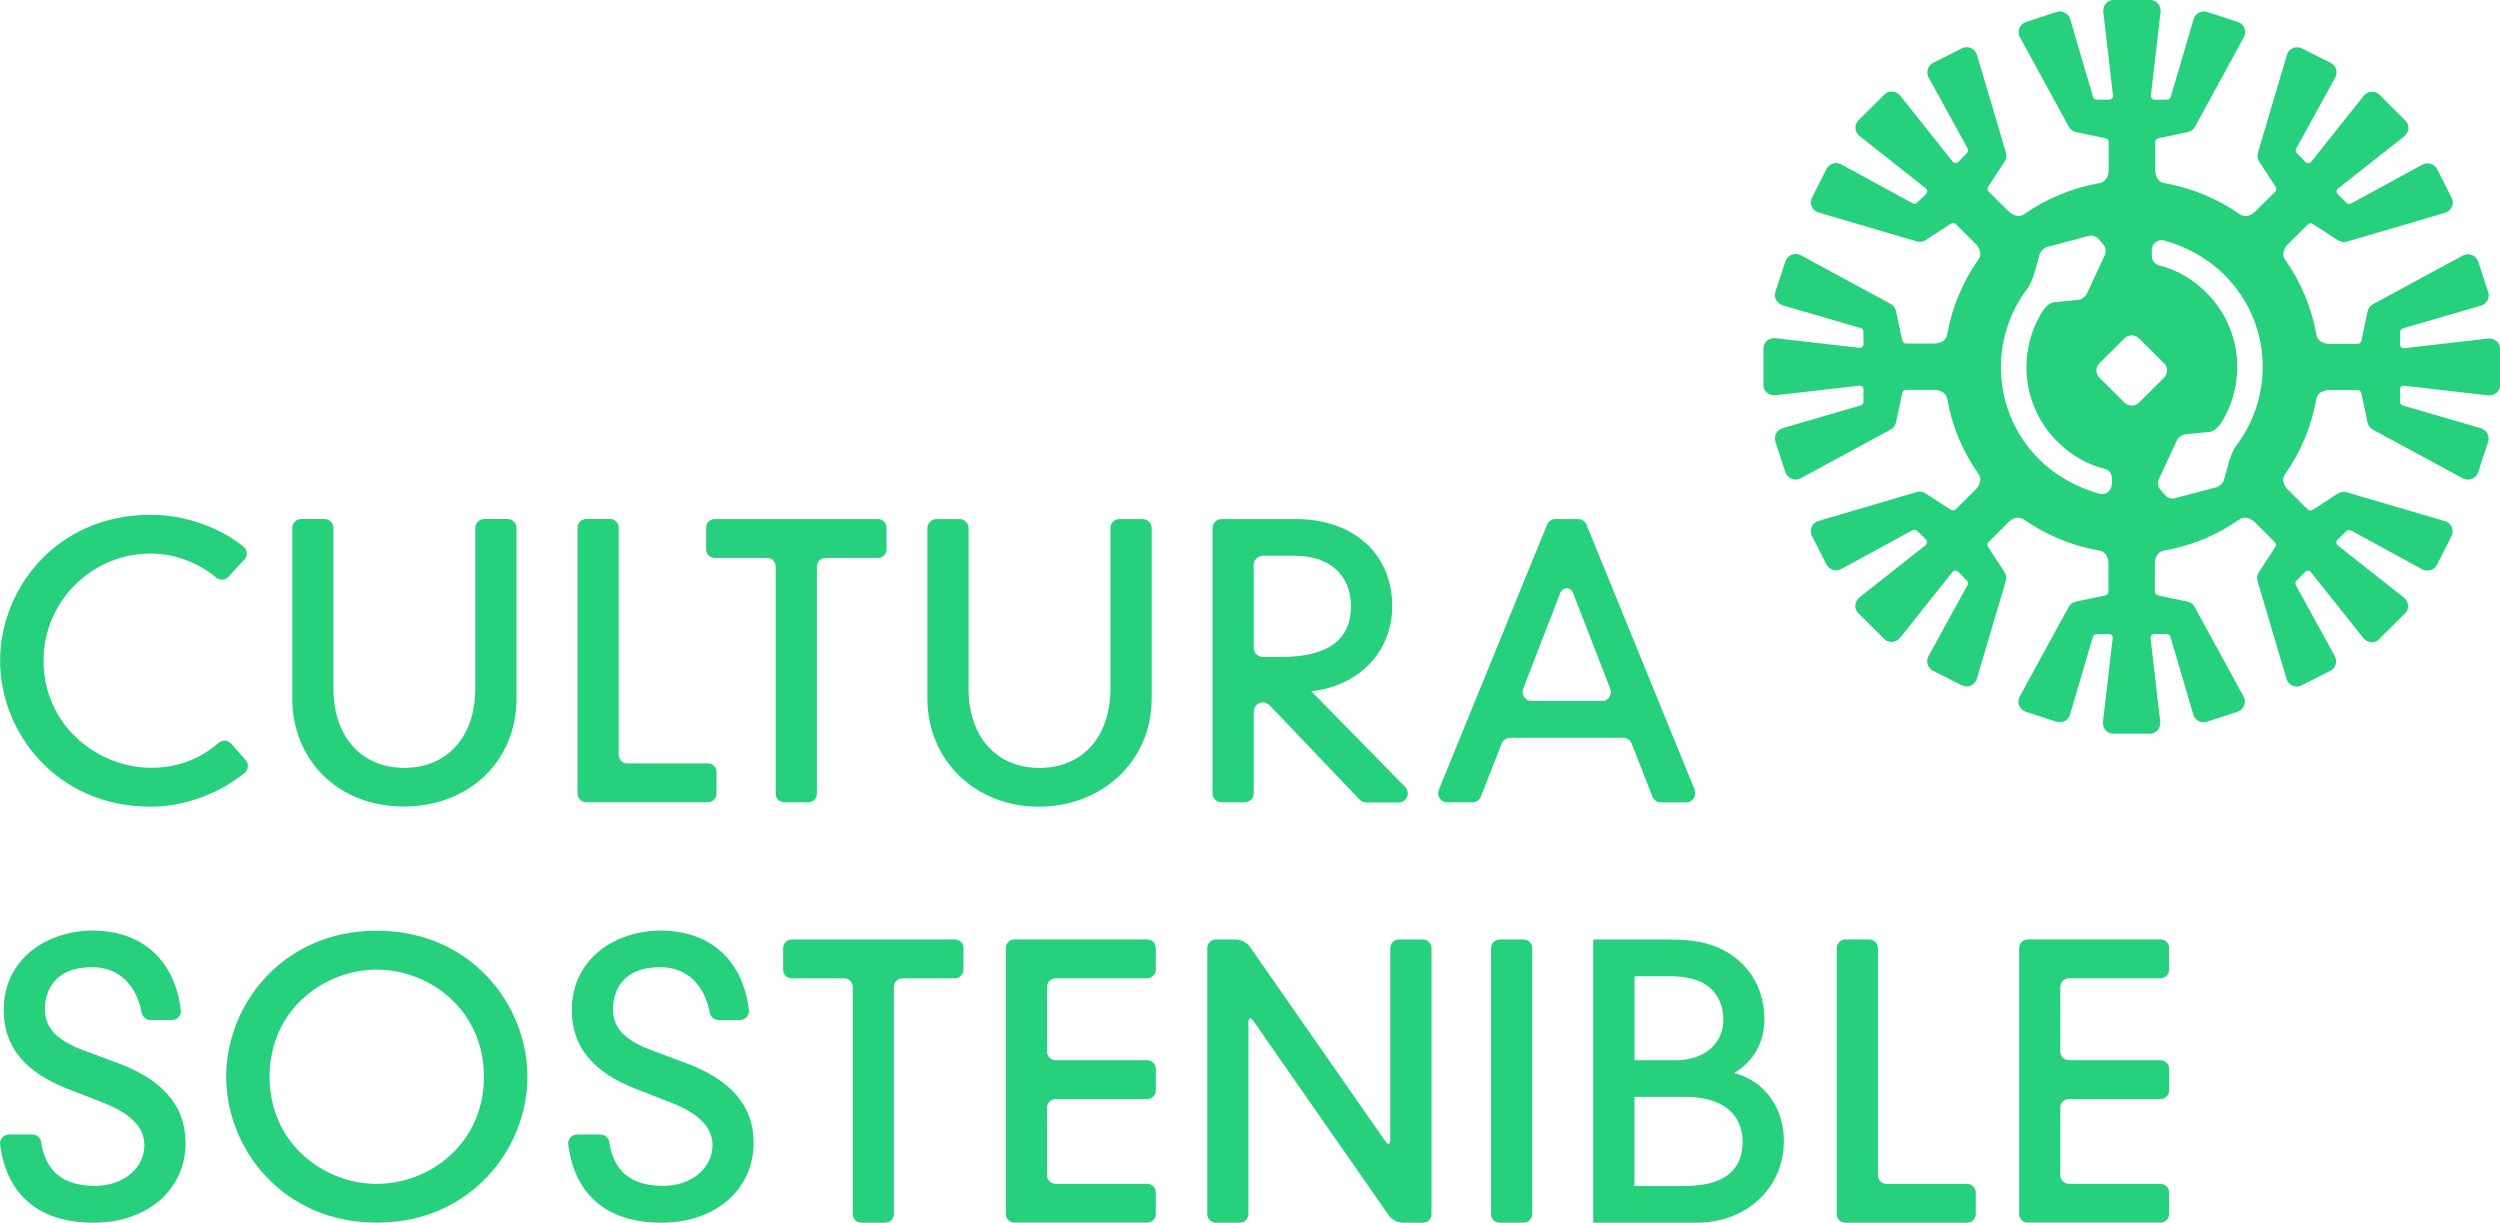 ﻿<svg width="229" height="112" viewBox="0 0 229 112" fill="none" xmlns="http://www.w3.org/2000/svg">
    <path d="M34.511 85.254C25.874 85.254 20.718 92.051 20.718 98.623C20.718 105.195 25.874 111.993 34.511 111.993C43.148 111.993 48.311 105.195 48.311 98.623C48.311 92.051 43.148 85.254 34.511 85.254ZM34.511 108.443C29.687 108.443 24.693 104.773 24.693 98.63C24.693 92.488 29.687 88.818 34.511 88.818C39.335 88.818 44.329 92.488 44.329 98.63C44.329 104.773 39.335 108.443 34.511 108.443Z" fill="#26D07C"/>
    <path d="M69.036 104.639C69.036 108.971 65.556 112 60.576 112C55.597 112 52.689 109.443 52.067 104.956C52.06 104.893 52.046 104.836 52.039 104.766V104.752C52.039 104.308 52.385 103.949 52.817 103.92H54.995C55.392 103.92 55.724 104.202 55.809 104.576C55.809 104.583 55.809 104.597 55.809 104.611C56.212 107.316 57.832 108.626 60.746 108.626C63.321 108.626 65.266 107.02 65.266 104.893C65.266 103.272 64.021 101.997 61.482 101.004L58.228 99.736C54.295 98.208 52.378 95.855 52.378 92.53C52.378 87.747 56.467 85.24 60.505 85.24C65.018 85.24 67.996 87.902 68.59 92.418C68.605 92.481 68.612 92.544 68.612 92.608C68.612 93.066 68.237 93.439 67.777 93.439H65.839C65.443 93.439 65.11 93.164 65.025 92.791C65.025 92.777 65.011 92.756 65.011 92.735C64.488 90.1 62.847 88.593 60.47 88.593C56.459 88.593 56.148 91.53 56.148 92.425C56.148 94.15 57.209 95.284 59.692 96.207L62.91 97.412C66.963 98.919 69.029 101.342 69.029 104.618" fill="#26D07C"/>
    <path d="M87.469 86.057C87.901 86.057 88.254 86.409 88.254 86.839V88.832C88.254 89.262 87.901 89.614 87.469 89.614H82.666C82.235 89.614 81.881 89.966 81.881 90.396V111.218C81.881 111.648 81.528 112 81.096 112H78.896C78.465 112 78.111 111.648 78.111 111.218V90.396C78.111 89.966 77.757 89.614 77.326 89.614H72.523C72.092 89.614 71.738 89.262 71.738 88.832V86.839C71.738 86.409 72.092 86.057 72.523 86.057H87.469Z" fill="#26D07C"/>
    <path d="M96.693 89.614C96.261 89.614 95.908 89.966 95.908 90.396V96.334C95.908 96.764 96.261 97.116 96.693 97.116H105.089C105.52 97.116 105.874 97.468 105.874 97.898V99.891C105.874 100.321 105.52 100.673 105.089 100.673H96.693C96.261 100.673 95.908 101.025 95.908 101.455V107.654C95.908 108.084 96.261 108.436 96.693 108.436H105.089C105.52 108.436 105.874 108.788 105.874 109.218V111.211C105.874 111.641 105.52 111.993 105.089 111.993H92.923C92.491 111.993 92.138 111.641 92.138 111.211V86.832C92.138 86.402 92.491 86.05 92.923 86.05H105.089C105.52 86.05 105.874 86.402 105.874 86.832V88.825C105.874 89.255 105.52 89.607 105.089 89.607H96.693V89.614Z" fill="#26D07C"/>
    <path d="M130.341 86.057C130.772 86.057 131.126 86.409 131.126 86.839V111.218C131.126 111.648 130.772 112 130.341 112H128.466C128.035 112 127.483 111.711 127.236 111.359L114.801 93.509C114.553 93.157 114.355 93.221 114.355 93.65V111.218C114.355 111.648 114.001 112 113.57 112H111.37C110.939 112 110.585 111.648 110.585 111.218V86.839C110.585 86.409 110.939 86.057 111.37 86.057H113.237C113.669 86.057 114.221 86.346 114.468 86.698L126.903 104.547C127.151 104.9 127.349 104.836 127.349 104.407V86.839C127.349 86.409 127.702 86.057 128.134 86.057H130.341Z" fill="#26D07C"/>
    <path d="M139.564 86.057H137.365C136.931 86.057 136.579 86.407 136.579 86.839V111.218C136.579 111.65 136.931 112 137.365 112H139.564C139.998 112 140.35 111.65 140.35 111.218V86.839C140.35 86.407 139.998 86.057 139.564 86.057Z" fill="#26D07C"/>
    <path d="M158.861 98.292C160.643 97.201 161.619 95.468 161.619 93.355C161.619 90.966 160.601 88.917 158.754 87.578C157.227 86.494 155.522 86.057 152.855 86.057H145.938V112H155.444C159.978 112 163.402 108.795 163.402 104.54C163.402 101.427 161.605 98.997 158.861 98.292ZM154.334 108.64H149.715V100.476H154.334C159.108 100.476 159.624 103.343 159.624 104.569C159.624 107.266 157.842 108.633 154.334 108.633M149.715 89.417H152.827C154.602 89.417 155.861 89.776 156.668 90.516C157.446 91.22 157.856 92.227 157.856 93.418C157.856 95.63 156.095 97.116 153.471 97.116H149.722V89.417H149.715Z" fill="#26D07C"/>
    <path d="M180.194 108.443C180.625 108.443 180.979 108.795 180.979 109.225V111.218C180.979 111.648 180.625 112 180.194 112H169.032C168.601 112 168.247 111.648 168.247 111.218V86.839C168.247 86.409 168.601 86.057 169.032 86.057H171.232C171.663 86.057 172.017 86.409 172.017 86.839V107.661C172.017 108.091 172.371 108.443 172.802 108.443H180.194Z" fill="#26D07C"/>
    <path d="M189.509 89.614C189.078 89.614 188.724 89.966 188.724 90.396V96.334C188.724 96.764 189.078 97.116 189.509 97.116H197.906C198.337 97.116 198.691 97.468 198.691 97.898V99.891C198.691 100.321 198.337 100.673 197.906 100.673H189.509C189.078 100.673 188.724 101.025 188.724 101.455V107.654C188.724 108.084 189.078 108.436 189.509 108.436H197.906C198.337 108.436 198.691 108.788 198.691 109.218V111.211C198.691 111.641 198.337 111.993 197.906 111.993H185.739C185.308 111.993 184.954 111.641 184.954 111.211V86.832C184.954 86.402 185.308 86.05 185.739 86.05H197.906C198.337 86.05 198.691 86.402 198.691 86.832V88.825C198.691 89.255 198.337 89.607 197.906 89.607H189.509V89.614Z" fill="#26D07C"/>
    <path d="M17.004 104.639C17.004 108.971 13.524 112 8.545 112C3.565 112 0.651 109.443 0.028 104.956C0.014 104.893 0.007 104.836 0 104.766V104.752C0 104.308 0.347 103.949 0.778 103.92H2.957C3.353 103.92 3.685 104.202 3.77 104.576C3.77 104.583 3.77 104.597 3.77 104.611C4.173 107.316 5.793 108.626 8.707 108.626C11.282 108.626 13.227 107.02 13.227 104.893C13.227 103.272 11.982 101.997 9.443 101.004L6.189 99.736C2.256 98.208 0.34 95.855 0.34 92.53C0.34 87.747 4.428 85.24 8.467 85.24C12.98 85.24 15.957 87.902 16.552 92.418C16.566 92.481 16.573 92.544 16.573 92.608C16.573 93.066 16.198 93.439 15.738 93.439H13.8C13.404 93.439 13.072 93.164 12.987 92.791C12.987 92.777 12.973 92.756 12.973 92.735C12.449 90.1 10.808 88.593 8.431 88.593C4.421 88.593 4.11 91.53 4.11 92.425C4.11 94.15 5.171 95.284 7.653 96.207L10.872 97.412C14.925 98.919 16.99 101.342 16.99 104.618" fill="#26D07C"/>
    <path d="M64.849 69.926C65.28 69.926 65.634 70.278 65.634 70.708V72.701C65.634 73.131 65.28 73.483 64.849 73.483H53.687C53.255 73.483 52.902 73.131 52.902 72.701V48.322C52.902 47.892 53.255 47.54 53.687 47.54H55.887C56.318 47.54 56.672 47.892 56.672 48.322V69.144C56.672 69.574 57.025 69.926 57.457 69.926H64.849Z" fill="#26D07C"/>
    <path d="M80.417 47.547C80.849 47.547 81.202 47.899 81.202 48.329V50.322C81.202 50.752 80.849 51.104 80.417 51.104H75.614C75.183 51.104 74.829 51.457 74.829 51.886V72.708C74.829 73.138 74.475 73.49 74.044 73.49H71.837C71.406 73.49 71.052 73.138 71.052 72.708V51.886C71.052 51.457 70.698 51.104 70.267 51.104H65.464C65.032 51.104 64.679 50.752 64.679 50.322V48.329C64.679 47.899 65.032 47.547 65.464 47.547H80.417Z" fill="#26D07C"/>
    <path d="M128.735 72.11L128.686 72.06L120.113 63.319C124.505 62.826 127.526 59.691 127.526 55.507C127.526 50.745 123.982 47.547 118.698 47.547H111.901C111.441 47.547 111.066 47.913 111.066 48.378V72.666C111.066 73.124 111.434 73.49 111.901 73.49H114.015C114.475 73.49 114.843 73.124 114.843 72.666V65.185C114.843 65.185 114.843 64.608 115.366 64.397C115.89 64.185 116.3 64.608 116.3 64.608L124.548 73.251L124.562 73.265C124.71 73.413 124.916 73.504 125.142 73.504H128.12C128.58 73.504 128.954 73.138 128.954 72.68C128.954 72.462 128.87 72.272 128.735 72.131M115.678 60.177C115.381 60.177 115.225 60.05 115.069 59.916C114.914 59.776 114.843 59.466 114.843 59.353V51.738C114.843 51.738 114.843 51.407 115.091 51.154C115.338 50.9 115.678 50.907 115.678 50.907H118.627C121.789 50.907 123.748 52.682 123.748 55.542C123.748 58.613 121.612 60.177 117.389 60.177C116.611 60.177 116.074 60.17 115.678 60.177Z" fill="#26D07C"/>
    <path d="M104.657 47.547H102.542C102.097 47.547 101.743 47.892 101.715 48.322C101.715 48.336 101.715 48.357 101.715 48.378C101.715 48.4 101.715 48.414 101.715 48.435V63.065C101.715 67.482 99.168 70.342 95.215 70.342C91.26 70.342 88.721 67.482 88.721 63.065V48.435C88.721 48.435 88.721 48.4 88.721 48.378C88.721 48.357 88.721 48.343 88.721 48.322C88.693 47.892 88.339 47.547 87.894 47.547H85.779C85.333 47.547 84.979 47.892 84.951 48.322C84.951 48.336 84.951 48.357 84.951 48.378V63.995C84.951 69.637 89.337 73.892 95.151 73.892C100.965 73.892 105.492 69.722 105.492 63.995V48.378C105.492 47.92 105.124 47.547 104.664 47.547" fill="#26D07C"/>
    <path d="M26.773 48.371C26.773 48.371 26.773 48.336 26.773 48.315C26.801 47.885 27.155 47.54 27.6 47.54H29.715C30.161 47.54 30.515 47.885 30.543 48.315V63.058C30.543 67.475 33.089 70.335 37.036 70.335C40.983 70.335 43.536 67.475 43.536 63.058V48.315C43.565 47.885 43.919 47.54 44.364 47.54H46.479C46.939 47.54 47.314 47.906 47.314 48.364V63.981C47.314 69.715 42.964 73.878 36.972 73.878C30.981 73.878 26.773 69.623 26.773 63.981V48.364" fill="#26D07C"/>
    <path d="M155.232 72.342L145.343 48.111C145.343 48.111 145.343 48.097 145.343 48.083C145.343 48.068 145.343 48.061 145.329 48.054C145.329 48.04 145.329 48.04 145.315 48.026C145.181 47.744 144.891 47.547 144.558 47.547H142.479C142.132 47.547 141.842 47.758 141.715 48.054L131.798 72.342C131.755 72.441 131.734 72.546 131.734 72.659C131.734 73.117 132.109 73.49 132.562 73.49H134.882C135.221 73.49 135.518 73.286 135.646 72.99C135.646 72.99 135.646 72.983 135.646 72.976L137.541 68.13C137.541 68.13 137.626 67.883 137.846 67.735C138.065 67.587 138.32 67.58 138.32 67.58H148.696C148.696 67.58 148.937 67.58 149.163 67.735C149.389 67.897 149.46 68.109 149.46 68.109L151.37 72.983V72.997C151.504 73.293 151.794 73.497 152.141 73.497H154.454C154.914 73.497 155.289 73.131 155.289 72.666C155.289 72.553 155.267 72.448 155.218 72.349M147.402 63.882C147.112 64.249 146.73 64.213 146.73 64.213H140.3C140.3 64.213 139.869 64.234 139.614 63.854C139.359 63.467 139.529 63.072 139.529 63.072L142.931 54.288C142.931 54.288 142.946 54.267 142.946 54.253C142.946 54.253 143.122 53.887 143.511 53.887C143.9 53.887 144.07 54.246 144.07 54.246L144.084 54.26C144.084 54.26 144.084 54.274 144.084 54.281V54.295L147.501 63.1C147.501 63.1 147.678 63.516 147.388 63.875" fill="#26D07C"/>
    <path d="M22.345 51.295L20.909 52.851C20.76 52.999 20.548 53.098 20.322 53.098C20.159 53.098 20.003 53.048 19.876 52.957C19.862 52.957 19.848 52.943 19.841 52.929C19.805 52.915 19.77 52.886 19.742 52.851C18.016 51.464 15.929 50.703 13.807 50.703C8.396 50.703 3.989 55.098 3.989 60.515C3.989 66.573 9.089 70.328 13.807 70.328C16.177 70.328 18.2 69.602 19.975 68.095C20.011 68.052 20.06 68.017 20.102 67.989C20.237 67.897 20.4 67.848 20.569 67.848C20.789 67.848 20.994 67.933 21.142 68.081C21.185 68.116 21.227 68.165 21.255 68.214L22.465 69.574C22.613 69.722 22.706 69.926 22.706 70.159C22.706 70.391 22.613 70.595 22.465 70.743C22.43 70.778 22.387 70.814 22.345 70.842C20.003 72.744 16.806 73.892 13.807 73.892C5.171 73.892 0.007 67.094 0.007 60.522C0.007 53.95 5.164 47.153 13.807 47.153C16.842 47.153 20.011 48.237 22.239 50.027C22.281 50.055 22.323 50.09 22.359 50.125C22.507 50.273 22.607 50.477 22.607 50.71C22.607 50.942 22.515 51.133 22.373 51.288" fill="#26D07C"/>
    <path d="M228.696 31.254C228.477 31.064 228.18 30.98 227.897 31.015L220.236 31.895C220.137 31.909 220.038 31.881 219.96 31.811C219.882 31.747 219.84 31.642 219.847 31.55L219.861 30.402C219.861 30.247 219.96 30.12 220.109 30.078L227.26 27.993C227.515 27.916 227.727 27.746 227.854 27.507C227.981 27.267 228.003 27 227.918 26.746L227.005 23.964C226.913 23.689 226.708 23.464 226.432 23.358C226.157 23.252 225.852 23.266 225.598 23.407L217.364 27.866C217.103 28.007 216.926 28.254 216.869 28.535L216.31 31.184C216.275 31.367 216.134 31.501 215.971 31.501H213.297C213.064 31.487 212.279 31.388 212.172 30.62C211.734 28.134 210.751 25.83 209.35 23.837C208.799 23.111 209.57 22.379 209.57 22.379L211.416 20.54C211.529 20.428 211.72 20.421 211.882 20.533L214.153 22.006C214.401 22.168 214.698 22.217 214.981 22.132L223.971 19.491C224.254 19.406 224.48 19.209 224.6 18.941C224.714 18.674 224.706 18.371 224.572 18.11L223.242 15.497C223.122 15.257 222.91 15.081 222.655 15.004C222.401 14.926 222.125 14.954 221.891 15.081L215.355 18.645C215.221 18.716 215.058 18.695 214.952 18.589L214.132 17.786C214.061 17.716 214.026 17.617 214.033 17.518C214.04 17.42 214.089 17.328 214.174 17.265L220.208 12.503C220.441 12.32 220.59 12.052 220.611 11.764C220.625 11.496 220.533 11.242 220.349 11.059L217.944 8.664C217.76 8.481 217.506 8.389 217.237 8.404C216.947 8.425 216.678 8.566 216.501 8.798L211.713 14.814C211.649 14.891 211.564 14.94 211.458 14.947C211.352 14.954 211.253 14.912 211.189 14.842L210.383 14.018C210.277 13.912 210.256 13.75 210.326 13.616L213.905 7.107C214.033 6.875 214.061 6.6 213.983 6.347C213.905 6.093 213.729 5.882 213.488 5.762L210.864 4.438C210.602 4.304 210.298 4.297 210.029 4.41C209.76 4.522 209.555 4.755 209.478 5.036L206.825 13.989C206.74 14.271 206.79 14.574 206.952 14.814L208.438 17.082C208.544 17.237 208.537 17.427 208.424 17.54L206.535 19.42C206.365 19.575 205.736 20.061 205.113 19.589C203.112 18.202 200.799 17.223 198.302 16.786C197.396 16.659 197.417 15.595 197.417 15.595V12.996C197.417 12.834 197.552 12.693 197.743 12.658L200.388 12.102C200.678 12.045 200.926 11.862 201.06 11.609L205.538 3.409C205.679 3.156 205.693 2.846 205.587 2.578C205.481 2.303 205.255 2.099 204.979 2.008L202.185 1.099C201.93 1.014 201.654 1.035 201.421 1.162C201.18 1.289 201.011 1.5 200.933 1.754L198.839 8.875C198.797 9.023 198.669 9.122 198.514 9.122L197.361 9.136C197.262 9.136 197.17 9.094 197.099 9.016C197.035 8.939 197 8.84 197.021 8.735L197.906 1.12C197.941 0.824 197.856 0.535 197.665 0.317C197.488 0.12 197.241 0 196.986 0H193.584C193.329 0 193.074 0.113 192.905 0.317C192.714 0.535 192.629 0.824 192.664 1.113L193.548 8.742C193.562 8.84 193.534 8.939 193.463 9.016C193.4 9.094 193.294 9.136 193.202 9.136L192.049 9.122C191.893 9.122 191.766 9.023 191.723 8.875L189.63 1.754C189.552 1.5 189.382 1.289 189.142 1.162C188.901 1.035 188.632 1.014 188.378 1.099L185.584 2.008C185.308 2.099 185.082 2.303 184.975 2.578C184.869 2.846 184.883 3.156 185.025 3.409L189.502 11.609C189.644 11.869 189.891 12.045 190.174 12.102L192.834 12.658C193.018 12.693 193.152 12.834 193.152 12.996V15.659C193.138 15.891 193.039 16.673 192.268 16.779C189.771 17.223 187.458 18.202 185.456 19.589C184.728 20.132 183.992 19.364 183.992 19.364L182.146 17.533C182.033 17.42 182.026 17.223 182.139 17.068L183.617 14.806C183.78 14.56 183.83 14.264 183.745 13.982L181.092 5.029C181.007 4.748 180.809 4.522 180.54 4.403C180.272 4.29 179.967 4.297 179.706 4.431L177.082 5.755C176.841 5.875 176.664 6.086 176.586 6.34C176.509 6.593 176.537 6.868 176.664 7.1L180.243 13.609C180.314 13.743 180.293 13.905 180.187 14.011L179.38 14.835C179.31 14.905 179.218 14.94 179.112 14.933C179.013 14.933 178.921 14.877 178.857 14.792L174.075 8.784C173.891 8.551 173.623 8.404 173.333 8.382C173.064 8.368 172.809 8.46 172.625 8.643L170.22 11.038C170.036 11.221 169.945 11.475 169.959 11.742C169.98 12.031 170.121 12.299 170.355 12.475L176.395 17.244C176.48 17.307 176.523 17.392 176.53 17.497C176.53 17.596 176.494 17.702 176.431 17.765L175.603 18.568C175.497 18.674 175.334 18.695 175.2 18.624L168.664 15.06C168.431 14.933 168.155 14.905 167.9 14.983C167.646 15.06 167.433 15.236 167.313 15.476L165.983 18.089C165.849 18.35 165.842 18.653 165.955 18.92C166.068 19.188 166.302 19.392 166.585 19.47L175.575 22.111C175.858 22.196 176.162 22.146 176.403 21.984L178.68 20.505C178.836 20.399 179.027 20.407 179.14 20.519L181.028 22.4C181.184 22.569 181.665 23.196 181.198 23.809C179.798 25.802 178.815 28.106 178.376 30.592C178.249 31.487 177.188 31.466 177.188 31.466H174.578C174.415 31.466 174.273 31.332 174.238 31.142L173.679 28.507C173.623 28.218 173.439 27.972 173.184 27.838L164.951 23.379C164.696 23.238 164.392 23.217 164.116 23.33C163.84 23.436 163.635 23.661 163.543 23.936L162.631 26.718C162.546 26.972 162.567 27.246 162.694 27.479C162.822 27.718 163.034 27.887 163.289 27.965L170.44 30.05C170.588 30.092 170.687 30.219 170.687 30.374L170.701 31.522C170.701 31.628 170.659 31.719 170.581 31.783C170.503 31.853 170.404 31.881 170.298 31.86L162.652 30.98C162.355 30.944 162.065 31.029 161.846 31.219C161.647 31.395 161.527 31.642 161.527 31.902V35.291C161.527 35.544 161.64 35.798 161.846 35.967C162.065 36.157 162.355 36.242 162.645 36.206L170.305 35.326C170.404 35.312 170.503 35.34 170.581 35.403C170.659 35.474 170.701 35.572 170.701 35.664L170.687 36.812C170.687 36.96 170.588 37.094 170.44 37.136L163.289 39.221C163.027 39.299 162.822 39.468 162.694 39.707C162.567 39.947 162.546 40.214 162.631 40.468L163.543 43.25C163.635 43.525 163.84 43.75 164.116 43.856C164.392 43.962 164.696 43.948 164.951 43.807L173.184 39.348C173.439 39.207 173.623 38.961 173.679 38.679L174.238 36.03C174.273 35.847 174.415 35.713 174.578 35.713H177.251C177.485 35.727 178.27 35.826 178.376 36.587C178.815 39.073 179.798 41.377 181.198 43.37C181.75 44.096 180.979 44.828 180.979 44.828L179.133 46.667C179.02 46.779 178.829 46.786 178.666 46.674L176.395 45.202C176.148 45.039 175.851 44.99 175.568 45.075L166.578 47.716C166.295 47.801 166.068 47.998 165.948 48.266C165.835 48.533 165.842 48.836 165.976 49.097L167.306 51.71C167.426 51.95 167.639 52.126 167.893 52.203C168.148 52.281 168.424 52.253 168.657 52.126L175.193 48.562C175.327 48.491 175.49 48.512 175.596 48.618L176.424 49.421C176.494 49.498 176.53 49.59 176.523 49.688C176.523 49.787 176.466 49.879 176.381 49.942L170.348 54.704C170.114 54.887 169.966 55.155 169.945 55.444C169.923 55.711 170.022 55.965 170.206 56.148L172.611 58.543C172.795 58.726 173.05 58.818 173.319 58.803C173.609 58.782 173.877 58.642 174.054 58.409L178.843 52.394C178.906 52.316 178.991 52.267 179.097 52.26C179.196 52.253 179.303 52.295 179.366 52.365L180.173 53.189C180.279 53.295 180.3 53.457 180.229 53.591L176.65 60.1C176.523 60.332 176.494 60.607 176.572 60.86C176.65 61.114 176.827 61.325 177.067 61.445L179.692 62.769C179.953 62.903 180.257 62.91 180.526 62.797C180.795 62.685 181 62.452 181.078 62.171L183.731 53.218C183.815 52.936 183.766 52.633 183.603 52.394L182.118 50.125C182.012 49.977 182.019 49.78 182.132 49.667L184.021 47.787C184.19 47.632 184.813 47.153 185.435 47.618C187.437 49.005 189.75 49.984 192.247 50.421C193.152 50.548 193.131 51.612 193.131 51.612V54.211C193.131 54.373 192.997 54.514 192.806 54.549L190.16 55.105C189.87 55.162 189.623 55.345 189.488 55.599L185.011 63.798C184.869 64.051 184.848 64.354 184.961 64.629C185.067 64.904 185.294 65.108 185.57 65.2L188.364 66.108C188.618 66.193 188.894 66.165 189.127 66.045C189.368 65.918 189.538 65.707 189.616 65.453L191.709 58.332C191.752 58.184 191.879 58.085 192.035 58.085L193.188 58.071C193.287 58.071 193.379 58.113 193.442 58.191C193.506 58.268 193.541 58.367 193.52 58.472L192.636 66.087C192.601 66.383 192.685 66.672 192.876 66.89C193.053 67.087 193.301 67.207 193.555 67.207H196.958C197.212 67.207 197.467 67.094 197.637 66.89C197.828 66.672 197.913 66.383 197.877 66.094L196.993 58.465C196.979 58.367 197.007 58.268 197.071 58.191C197.142 58.113 197.241 58.071 197.333 58.071L198.486 58.085C198.641 58.085 198.768 58.184 198.811 58.332L200.905 65.453C200.982 65.714 201.152 65.925 201.393 66.045C201.626 66.172 201.902 66.193 202.157 66.108L204.951 65.2C205.226 65.108 205.453 64.904 205.559 64.629C205.665 64.354 205.651 64.051 205.509 63.798L201.032 55.599C200.89 55.338 200.643 55.162 200.36 55.105L197.7 54.549C197.516 54.514 197.382 54.373 197.382 54.211V51.548C197.396 51.316 197.495 50.534 198.266 50.428C200.763 49.984 203.076 49.005 205.078 47.618C205.806 47.075 206.542 47.836 206.542 47.836L208.388 49.675C208.501 49.787 208.508 49.984 208.395 50.139L206.917 52.401C206.754 52.647 206.705 52.943 206.79 53.225L209.442 62.178C209.527 62.459 209.725 62.685 209.994 62.804C210.263 62.924 210.567 62.91 210.829 62.776L213.453 61.452C213.693 61.332 213.87 61.121 213.948 60.867C214.026 60.614 213.997 60.339 213.87 60.107L210.298 53.598C210.227 53.464 210.249 53.302 210.355 53.197L211.161 52.372C211.232 52.302 211.324 52.267 211.43 52.274C211.529 52.274 211.621 52.33 211.684 52.415L216.466 58.423C216.65 58.656 216.919 58.803 217.209 58.825C217.477 58.839 217.732 58.747 217.916 58.564L220.321 56.169C220.505 55.986 220.597 55.732 220.583 55.465C220.561 55.176 220.42 54.908 220.187 54.732L214.146 49.963C214.068 49.9 214.019 49.815 214.012 49.71C214.005 49.611 214.047 49.505 214.118 49.442L214.938 48.639C215.044 48.533 215.207 48.512 215.341 48.583L221.877 52.147C222.111 52.274 222.386 52.302 222.641 52.224C222.896 52.147 223.108 51.971 223.228 51.731L224.558 49.118C224.692 48.857 224.699 48.554 224.586 48.287C224.473 48.019 224.24 47.815 223.957 47.737L214.966 45.096C214.684 45.011 214.379 45.061 214.139 45.216L211.861 46.695C211.713 46.8 211.515 46.794 211.401 46.681L209.513 44.8C209.357 44.631 208.876 44.004 209.343 43.384C210.744 41.391 211.72 39.087 212.165 36.601C212.293 35.706 213.354 35.727 213.354 35.727H215.964C216.127 35.727 216.268 35.861 216.303 36.051L216.862 38.686C216.919 38.975 217.103 39.221 217.357 39.355L225.591 43.814C225.845 43.955 226.149 43.969 226.425 43.863C226.701 43.758 226.906 43.532 226.998 43.257L227.911 40.475C227.996 40.221 227.974 39.947 227.847 39.714C227.72 39.475 227.508 39.306 227.253 39.228L220.102 37.143C219.953 37.101 219.854 36.974 219.854 36.819L219.84 35.671C219.84 35.565 219.882 35.474 219.953 35.41C220.031 35.347 220.13 35.312 220.236 35.333L227.882 36.213C228.18 36.248 228.47 36.164 228.689 35.974C228.887 35.798 229 35.551 229 35.298V31.909C229 31.649 228.887 31.402 228.689 31.226M193.435 44.363C193.435 44.948 192.876 45.385 192.318 45.23C190.259 44.666 188.272 43.56 186.786 42.074C182.5 37.805 182.153 31.099 185.718 26.422C185.725 26.401 185.739 26.373 185.761 26.345C186.029 25.978 186.256 25.302 186.319 25.119C186.326 25.091 186.334 25.07 186.334 25.07L186.829 23.316C186.914 23.013 187.232 22.703 187.536 22.618L191.348 21.604C191.639 21.526 192.028 21.653 192.219 21.879L192.692 22.435C192.883 22.661 192.94 23.062 192.813 23.337L191.158 26.901C191.023 27.183 190.662 27.444 190.351 27.472L188.243 27.676C188.243 27.676 187.762 27.627 187.189 28.373C184.742 32.107 185.159 37.164 188.441 40.433C189.693 41.679 191.115 42.525 192.784 42.94C193.181 43.039 193.449 43.398 193.449 43.8V44.356L193.435 44.363ZM195.925 36.883C195.564 37.242 194.97 37.242 194.609 36.883L192.303 34.586C191.943 34.227 191.943 33.635 192.303 33.276L194.609 30.987C194.97 30.627 195.564 30.627 195.925 30.987L198.231 33.276C198.592 33.635 198.592 34.227 198.231 34.586L195.925 36.883ZM204.823 40.834C204.823 40.834 204.802 40.883 204.781 40.912C204.512 41.278 204.286 41.954 204.222 42.137C204.215 42.166 204.208 42.187 204.208 42.187L203.72 43.941C203.635 44.243 203.317 44.553 203.012 44.631L199.2 45.645C198.91 45.723 198.521 45.596 198.33 45.371L197.863 44.814C197.672 44.589 197.616 44.187 197.743 43.912L199.398 40.348C199.532 40.066 199.893 39.806 200.204 39.778L202.312 39.573C202.312 39.573 202.793 39.623 203.366 38.876C205.814 35.143 205.396 30.085 202.114 26.817C200.862 25.57 199.44 24.724 197.771 24.309C197.375 24.21 197.106 23.851 197.106 23.45V22.893C197.106 22.308 197.665 21.872 198.231 22.027C200.289 22.59 202.277 23.696 203.762 25.182C208.049 29.451 208.395 36.157 204.83 40.834" fill="#26D07C"/>
</svg>
